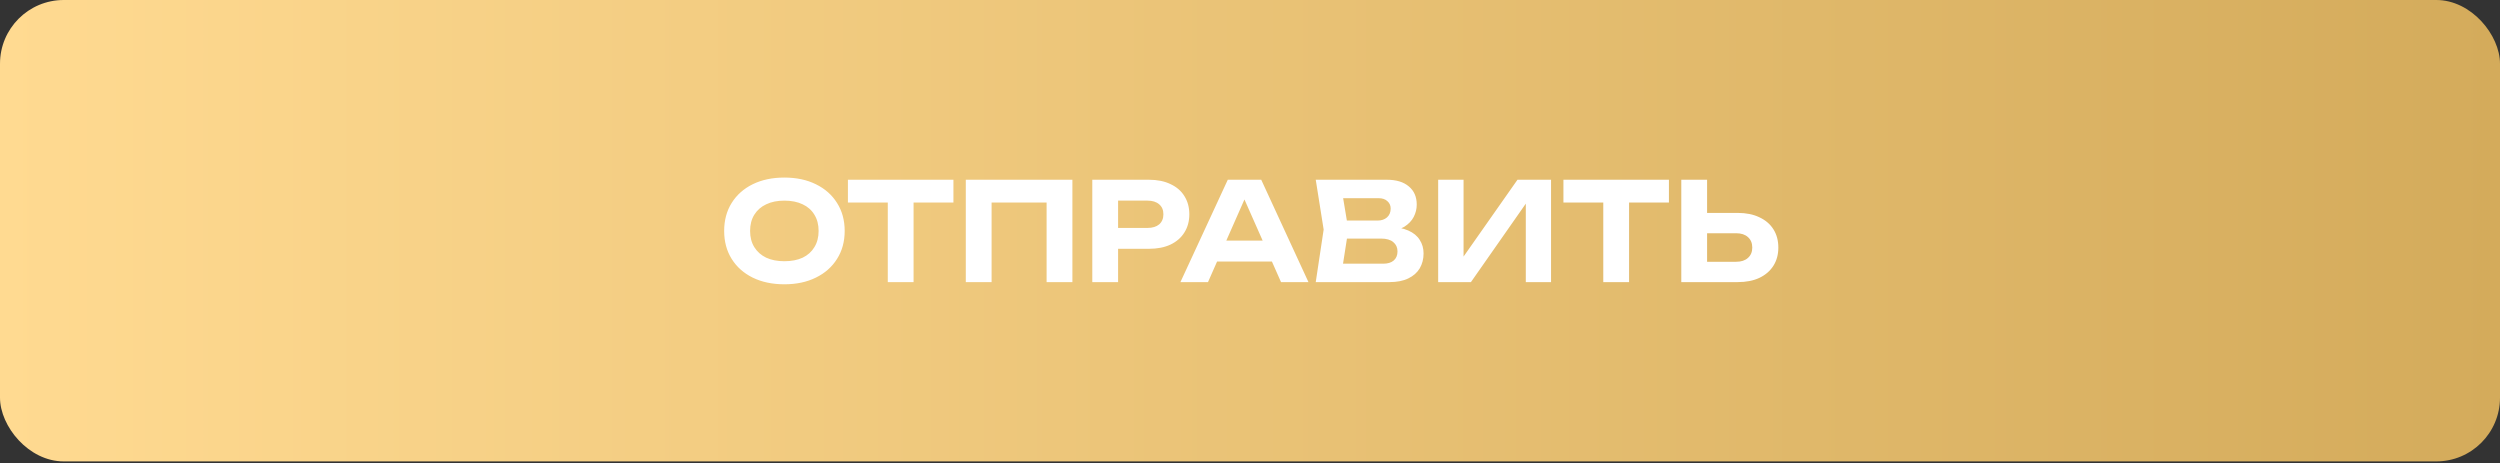 <?xml version="1.0" encoding="UTF-8"?> <svg xmlns="http://www.w3.org/2000/svg" width="286" height="53" viewBox="0 0 286 53" fill="none"><rect x="0" y="0" width="286" height="53" fill="#333333" stroke="none"/><rect width="286" height="52.785" rx="7.293" fill="url(#paint0_linear_1751_707)"></rect><path d="M89.73 32.523C88.356 32.523 87.149 32.268 86.108 31.758C85.077 31.248 84.276 30.535 83.703 29.619C83.131 28.703 82.844 27.636 82.844 26.418C82.844 25.2 83.131 24.133 83.703 23.217C84.276 22.301 85.077 21.588 86.108 21.078C87.149 20.568 88.356 20.313 89.73 20.313C91.104 20.313 92.307 20.568 93.337 21.078C94.378 21.588 95.185 22.301 95.757 23.217C96.34 24.133 96.632 25.2 96.632 26.418C96.632 27.636 96.34 28.703 95.757 29.619C95.185 30.535 94.378 31.248 93.337 31.758C92.307 32.268 91.104 32.523 89.73 32.523ZM89.73 29.884C90.542 29.884 91.24 29.749 91.823 29.479C92.406 29.197 92.853 28.797 93.165 28.276C93.488 27.756 93.649 27.136 93.649 26.418C93.649 25.7 93.488 25.08 93.165 24.56C92.853 24.04 92.406 23.644 91.823 23.373C91.24 23.092 90.542 22.952 89.73 22.952C88.929 22.952 88.237 23.092 87.653 23.373C87.071 23.644 86.618 24.04 86.295 24.56C85.972 25.08 85.811 25.7 85.811 26.418C85.811 27.136 85.972 27.756 86.295 28.276C86.618 28.797 87.071 29.197 87.653 29.479C88.237 29.749 88.929 29.884 89.73 29.884ZM101.562 21.874H104.513V32.273H101.562V21.874ZM97.002 20.563H109.072V23.17H97.002V20.563ZM122.682 20.563V32.273H119.731V21.843L121.073 23.17H112.111L113.438 21.843V32.273H110.487V20.563H122.682ZM131.437 20.563C132.395 20.563 133.218 20.729 133.905 21.062C134.602 21.385 135.133 21.843 135.497 22.436C135.872 23.03 136.059 23.722 136.059 24.513C136.059 25.304 135.872 25.997 135.497 26.59C135.133 27.183 134.602 27.646 133.905 27.98C133.218 28.302 132.395 28.463 131.437 28.463H126.316V26.075H131.281C131.843 26.075 132.286 25.939 132.609 25.669C132.931 25.387 133.093 25.002 133.093 24.513C133.093 24.024 132.931 23.644 132.609 23.373C132.286 23.092 131.843 22.952 131.281 22.952H126.581L127.909 21.578V32.273H124.958V20.563H131.437ZM138.258 29.916V27.527H146.346V29.916H138.258ZM144.285 20.563L149.687 32.273H146.549L141.912 21.796H142.817L138.195 32.273H135.041L140.459 20.563H144.285ZM158.609 26.527L158.859 25.95C159.775 25.97 160.524 26.111 161.107 26.371C161.701 26.631 162.138 26.991 162.419 27.449C162.71 27.896 162.856 28.412 162.856 28.994C162.856 29.629 162.71 30.197 162.419 30.696C162.127 31.186 161.69 31.571 161.107 31.852C160.535 32.133 159.816 32.273 158.952 32.273H150.521L151.426 26.262L150.521 20.563H158.656C159.738 20.563 160.576 20.818 161.17 21.328C161.773 21.827 162.075 22.52 162.075 23.404C162.075 23.894 161.961 24.362 161.732 24.81C161.503 25.257 161.138 25.637 160.639 25.95C160.139 26.252 159.462 26.444 158.609 26.527ZM153.425 31.555L152.301 30.166H158.25C158.76 30.166 159.155 30.046 159.436 29.806C159.728 29.556 159.874 29.208 159.874 28.76C159.874 28.313 159.712 27.959 159.39 27.698C159.077 27.428 158.609 27.293 157.984 27.293H153.113V25.231H157.61C158.036 25.231 158.39 25.112 158.671 24.872C158.952 24.622 159.093 24.284 159.093 23.857C159.093 23.514 158.968 23.233 158.718 23.014C158.479 22.785 158.135 22.671 157.688 22.671H152.316L153.425 21.281L154.252 26.262L153.425 31.555ZM164.527 32.273V20.563H167.431V30.743L166.573 30.572L173.599 20.563H177.44V32.273H174.551V21.921L175.395 22.093L168.275 32.273H164.527ZM183.415 21.874H186.366V32.273H183.415V21.874ZM178.856 20.563H190.926V23.17H178.856V20.563ZM192.34 32.273V20.563H195.291V31.259L193.964 29.947H198.617C199.19 29.947 199.637 29.801 199.96 29.51C200.293 29.218 200.46 28.823 200.46 28.323C200.46 27.813 200.293 27.412 199.96 27.121C199.637 26.829 199.19 26.683 198.617 26.683H193.699V24.357H198.789C199.757 24.357 200.584 24.523 201.272 24.857C201.969 25.179 202.505 25.637 202.88 26.231C203.255 26.824 203.442 27.521 203.442 28.323C203.442 29.114 203.255 29.806 202.88 30.4C202.505 30.993 201.969 31.456 201.272 31.789C200.584 32.112 199.757 32.273 198.789 32.273H192.34Z" fill="white"></path><defs><linearGradient id="paint0_linear_1751_707" x1="0" y1="26.393" x2="286" y2="26.393" gradientUnits="userSpaceOnUse"><stop stop-color="#FFDA91"></stop><stop offset="1" stop-color="#D4AB5B"></stop></linearGradient></defs></svg> 